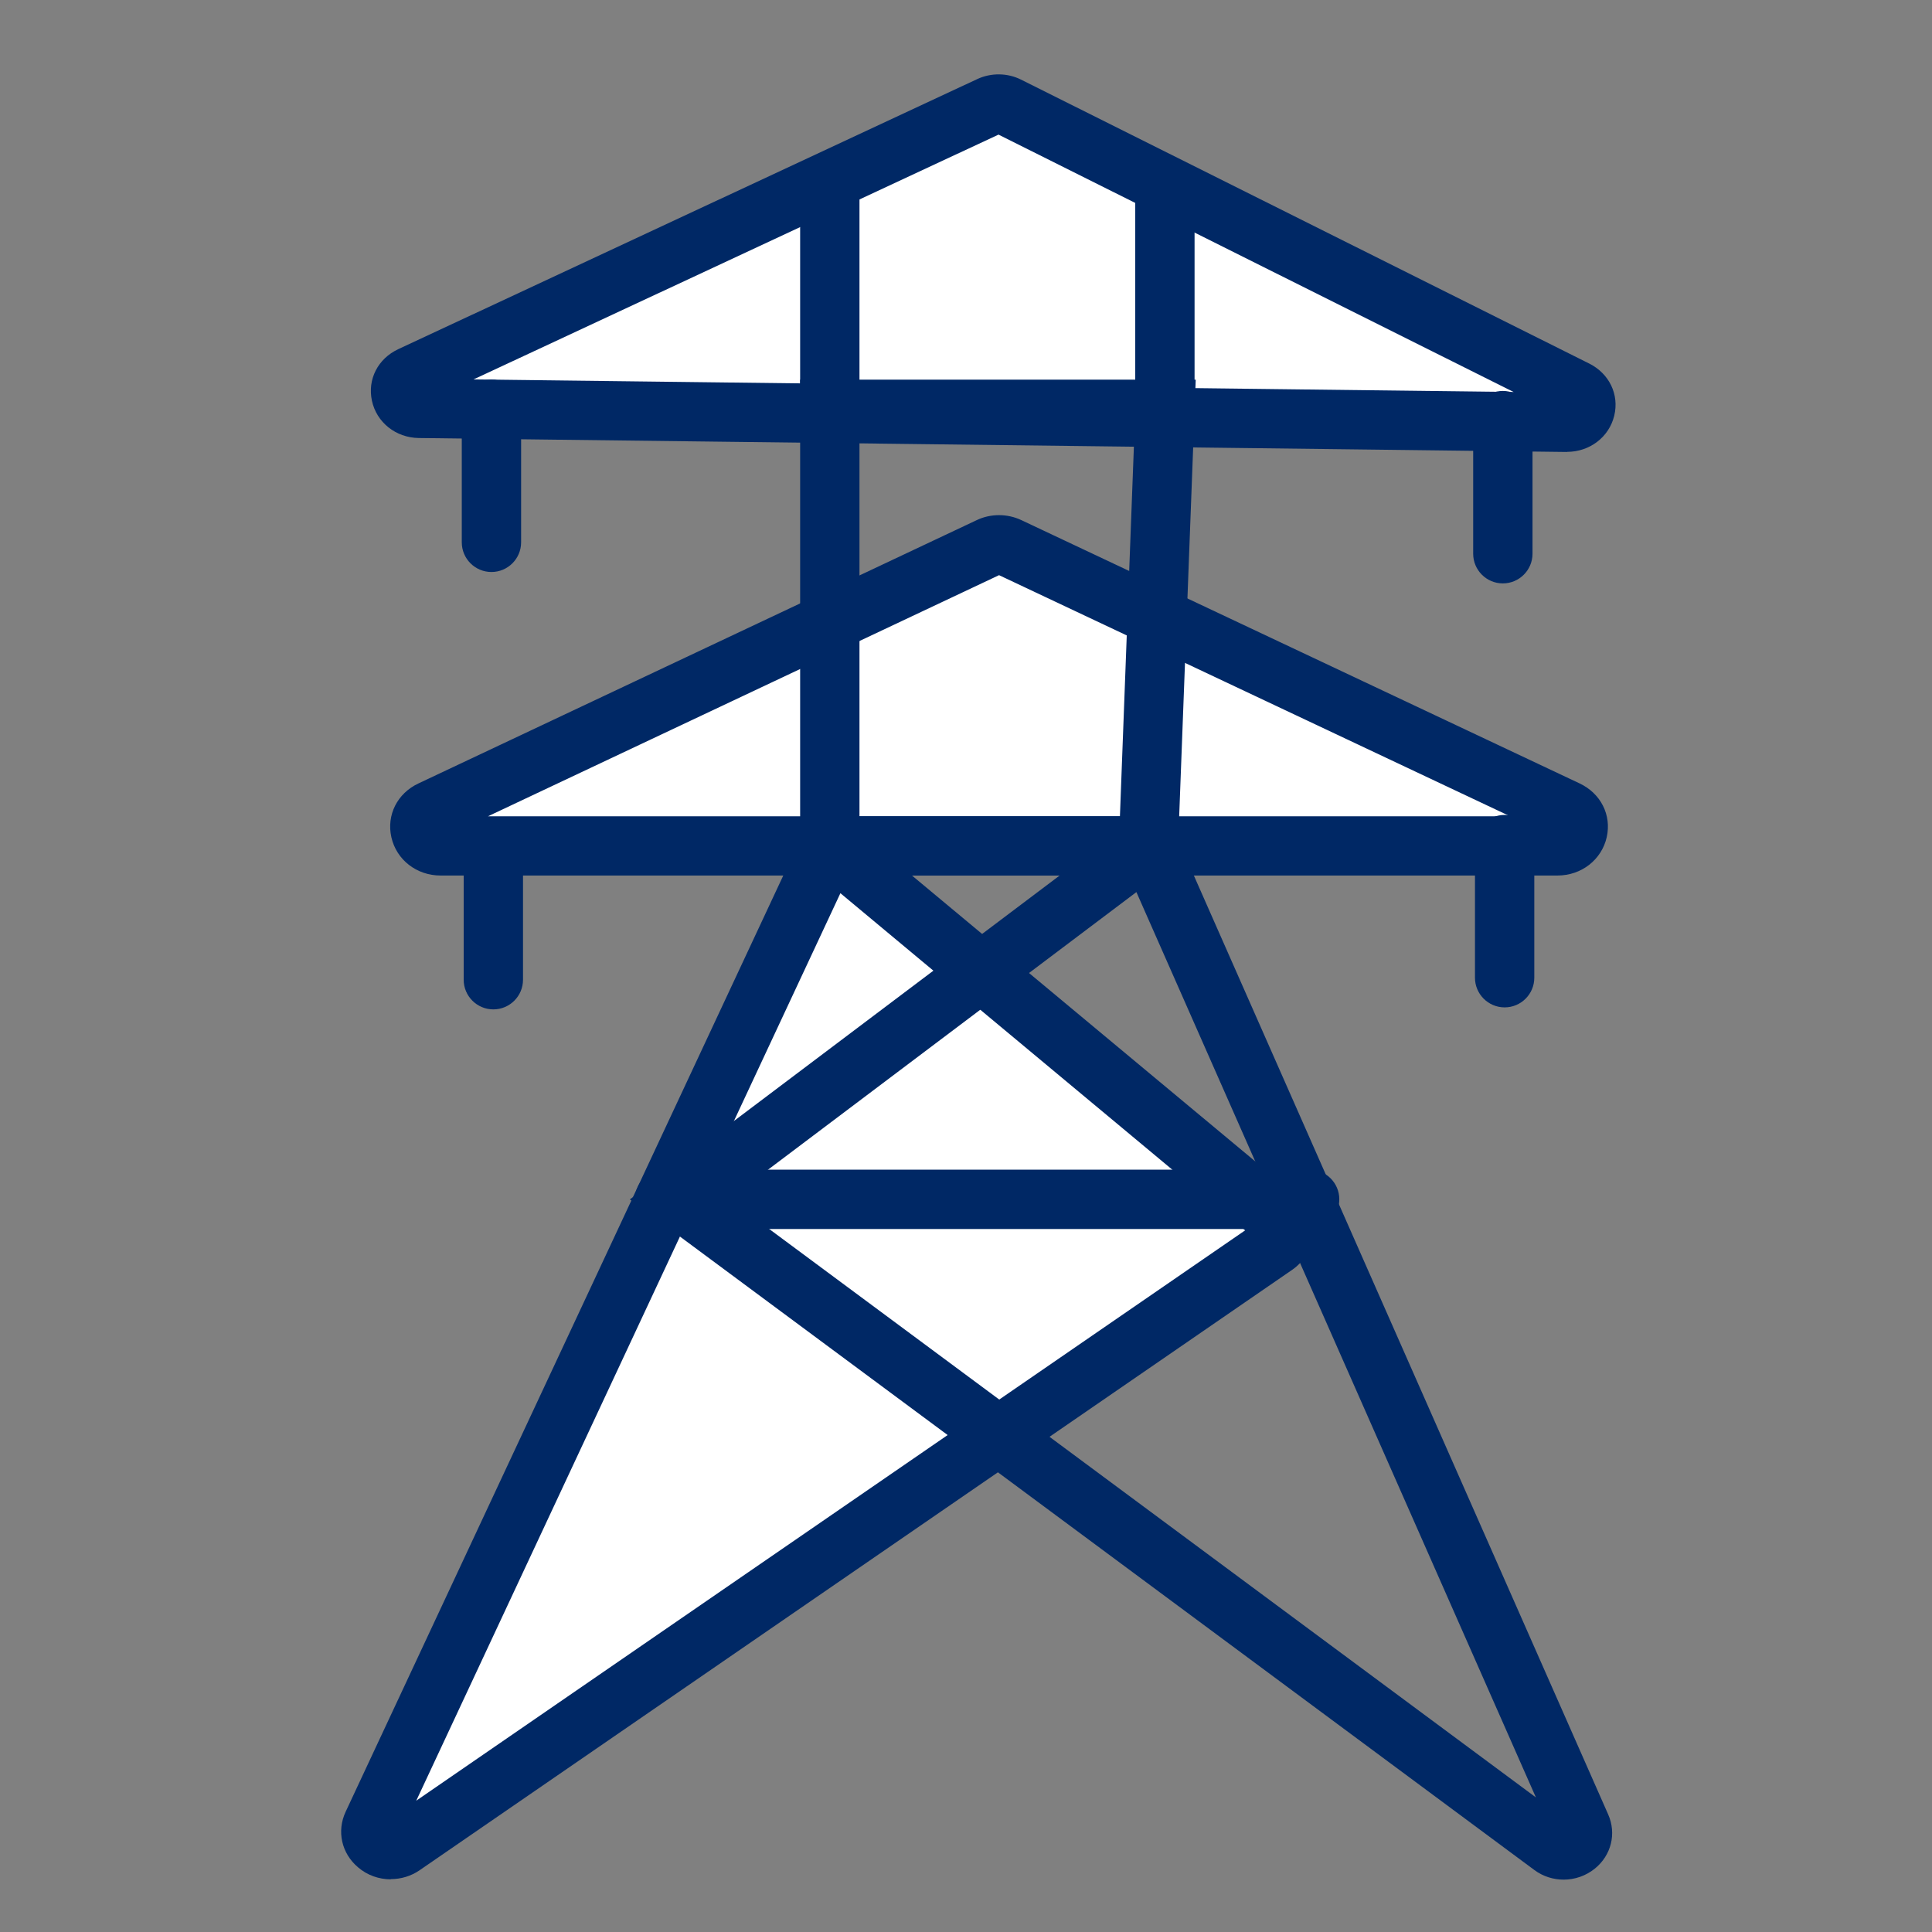 <?xml version="1.0" encoding="UTF-8"?>
<svg id="Layer_1" data-name="Layer 1" xmlns="http://www.w3.org/2000/svg" viewBox="0 0 183 183">
  <rect x="0" y="0" width="183" height="183" fill="#808080" stroke="none"/>
  <defs>
    <style>
      .cls-1 {
        fill: none;
      }

      .cls-1, .cls-2, .cls-3 {
        stroke-width: 0px;
      }

      .cls-2 {
        fill: #fff;
      }

      .cls-3 {
        fill: #002865;
      }
    </style>
  </defs>
  <rect class="cls-1" width="183" height="183"/>
  <g>
    <g>
      <path class="cls-2" d="m35.28,172.81l42.28-90.45c.51-1.09,2.05-1.4,3.01-.6l40.35,33.6c.87.72.81,1.99-.13,2.64l-82.62,56.85c-1.54,1.06-3.63-.42-2.87-2.04h-.01Z"/>
      <path class="cls-3" d="m37.01,178.01c-1.11,0-2.22-.38-3.1-1.14-1.56-1.32-2.03-3.42-1.17-5.26l42.28-90.45c.61-1.3,1.78-2.22,3.22-2.55,1.46-.33,3,.04,4.13.98l40.35,33.6c1.09.91,1.68,2.23,1.62,3.62-.06,1.4-.78,2.67-1.96,3.48l-82.62,56.85c-.82.57-1.78.85-2.73.85h-.01Zm.81-4.01h0Zm41.78-89.39l-40.17,85.95,78.51-54.02-38.33-31.93h0Z"/>
    </g>
    <path class="cls-3" d="m148.12,178.04c-.97,0-1.94-.29-2.77-.9l-85.69-63.53,50.25-37.87,42.42,96.13c.8,1.81.29,3.87-1.27,5.13-.86.69-1.9,1.04-2.95,1.04h0Zm-79.08-64.46l76.44,56.67-37.84-85.75-38.59,29.08h0Z"/>
    <g>
      <path class="cls-2" d="m41.73,80.12h105.79c2.06,0,2.72-2.51.91-3.37l-52.9-24.96c-.57-.27-1.24-.27-1.8,0l-52.9,24.96c-1.82.86-1.15,3.37.91,3.37h0Z"/>
      <path class="cls-3" d="m147.52,82.93H41.73c-2.27,0-4.18-1.49-4.66-3.63-.47-2.1.56-4.15,2.56-5.09l52.9-24.95c1.31-.62,2.88-.62,4.2,0l52.9,24.95c2,.95,3.03,2.99,2.56,5.09-.48,2.13-2.39,3.63-4.66,3.63h-.01Zm-101.31-5.61h96.83l-48.41-22.84s-48.41,22.84-48.41,22.84Z"/>
    </g>
    <g>
      <path class="cls-2" d="m39.7,38.68l108.7,1.32c1.86.02,2.51-2.24.88-3.05l-53.83-26.9c-.52-.26-1.14-.27-1.68-.02l-54.86,25.59c-1.66.77-1.07,3.05.79,3.07h0Z"/>
      <path class="cls-3" d="m148.43,42.81h-.06l-108.7-1.32c-2.18-.03-4-1.48-4.44-3.53-.44-2.03.57-3.99,2.5-4.89L92.59,7.48c1.3-.6,2.84-.58,4.12.06l53.83,26.9c1.89.95,2.85,2.93,2.36,4.94-.49,2.02-2.32,3.42-4.47,3.42Zm-103.58-6.87l98.52,1.19-48.79-24.38s-49.73,23.19-49.73,23.19Zm-5.12-.06h0Z"/>
    </g>
    <path class="cls-3" d="m111.48,82.93h-35.69v-46.97h37.47s-1.78,46.97-1.78,46.97Zm-30.07-5.61h24.67l1.35-35.74h-26.02s0,35.74,0,35.74Z"/>
    <path class="cls-3" d="m124.05,116.41h-61.1c-1.55,0-2.81-1.26-2.81-2.81s1.26-2.81,2.81-2.81h61.1c1.55,0,2.81,1.26,2.81,2.81s-1.26,2.81-2.81,2.81Z"/>
    <path class="cls-3" d="m46.55,54.18c-1.55,0-2.81-1.26-2.81-2.81v-12.61c0-1.55,1.26-2.81,2.81-2.81s2.81,1.26,2.81,2.81v12.61c0,1.55-1.26,2.81-2.81,2.81Z"/>
    <path class="cls-3" d="m142.35,55.26c-1.55,0-2.81-1.26-2.81-2.81v-12.61c0-1.55,1.26-2.81,2.81-2.81s2.81,1.26,2.81,2.81v12.61c0,1.55-1.26,2.81-2.81,2.81Z"/>
    <path class="cls-3" d="m46.73,95.61c-1.55,0-2.81-1.26-2.81-2.81v-12.61c0-1.55,1.26-2.81,2.81-2.81s2.81,1.26,2.81,2.81v12.61c0,1.55-1.26,2.81-2.81,2.81Z"/>
    <path class="cls-3" d="m142.52,95.42c-1.55,0-2.81-1.26-2.81-2.81v-12.61c0-1.55,1.26-2.81,2.81-2.81s2.81,1.26,2.81,2.81v12.61c0,1.55-1.26,2.81-2.81,2.81Z"/>
    <path class="cls-3" d="m78.6,41.57c-1.55,0-2.81-1.26-2.81-2.81v-20.82c0-1.55,1.26-2.81,2.81-2.81s2.81,1.26,2.81,2.81v20.83c0,1.55-1.26,2.81-2.81,2.81h0Z"/>
    <path class="cls-3" d="m110.34,41.57c-1.55,0-2.81-1.26-2.81-2.81v-19.69c0-1.55,1.26-2.81,2.81-2.81s2.81,1.26,2.81,2.81v19.69c0,1.55-1.26,2.81-2.81,2.81Z"/>
  </g>
</svg>